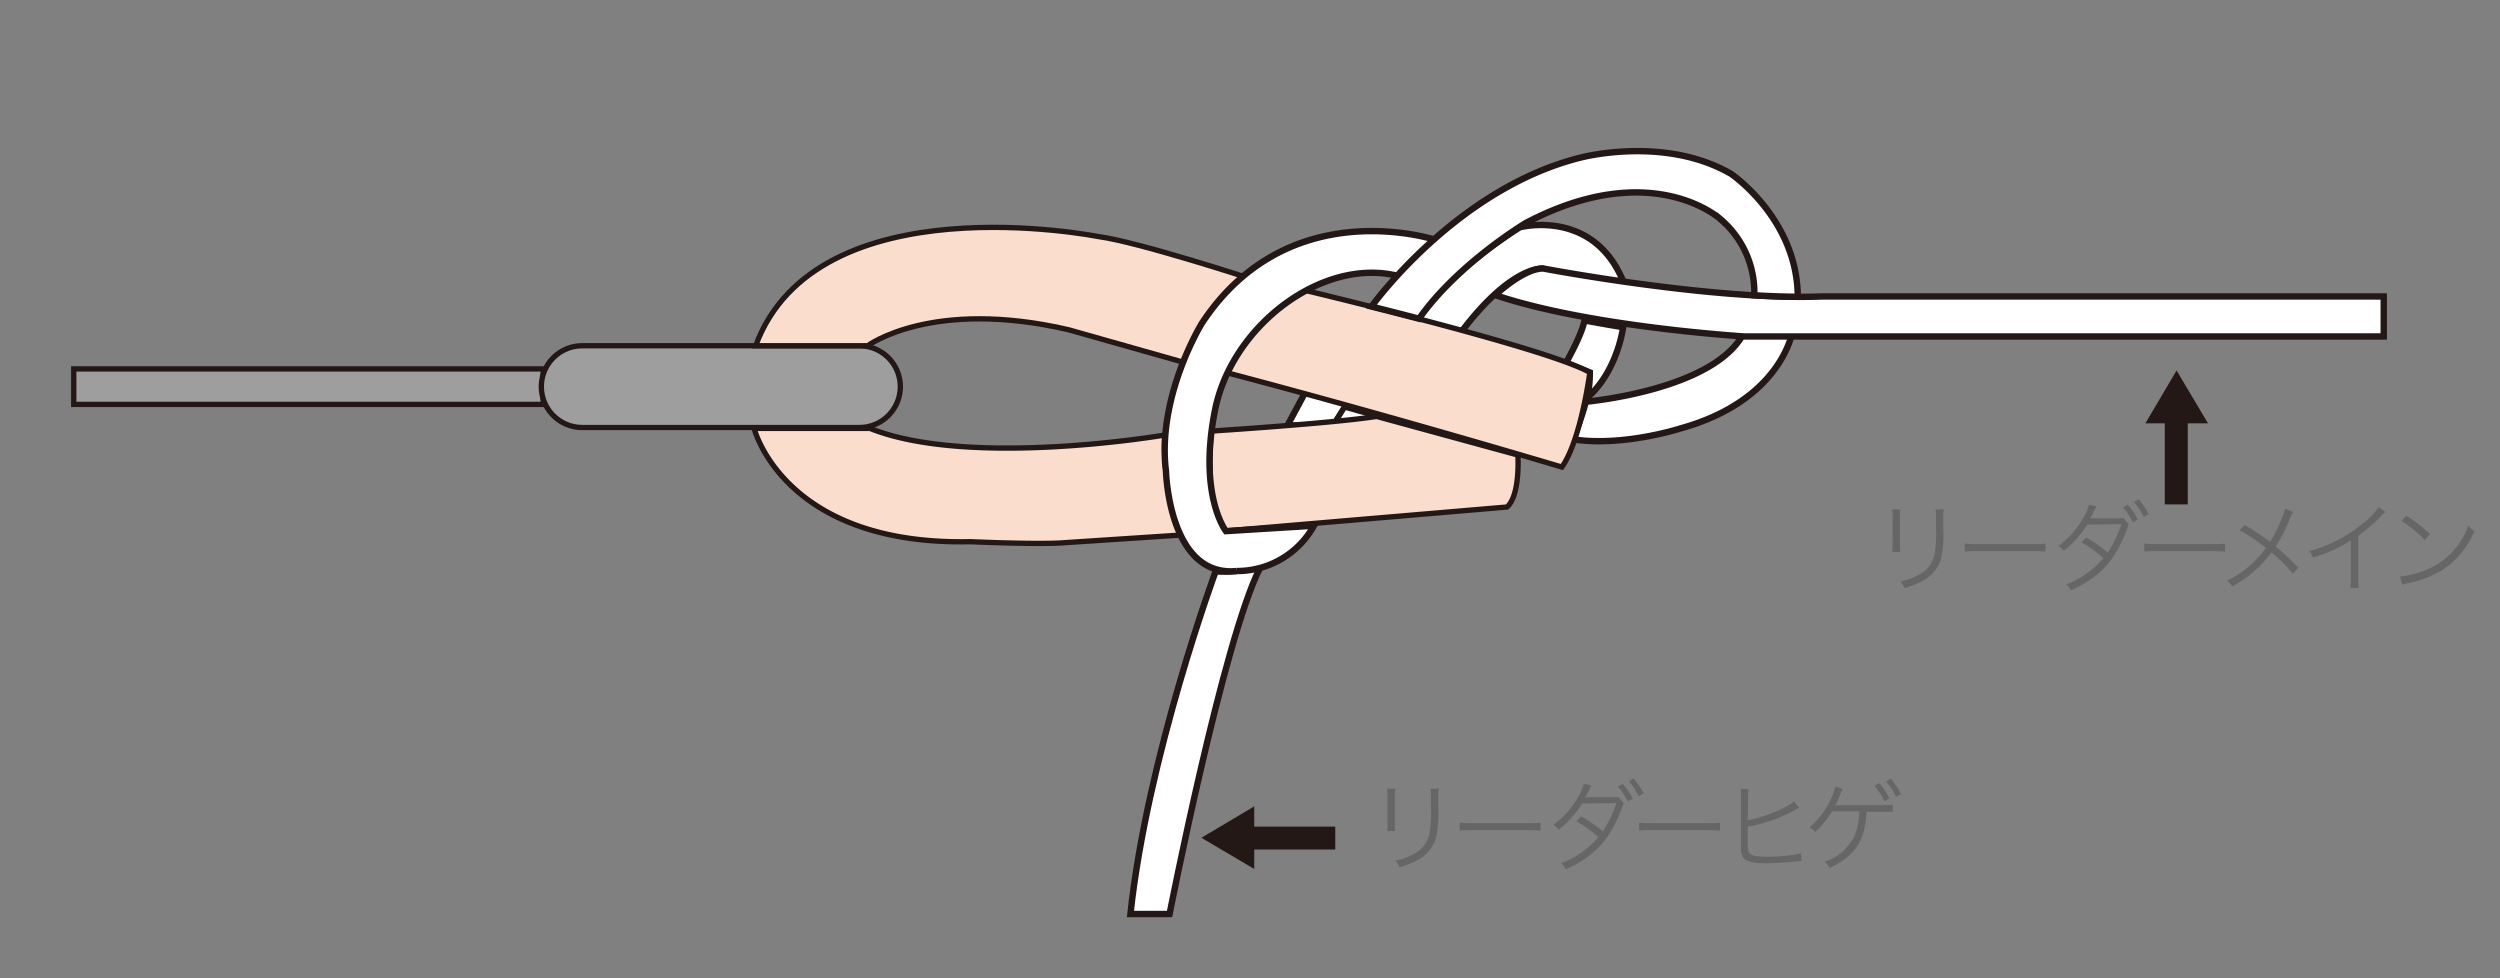 <svg xmlns="http://www.w3.org/2000/svg" viewBox="0 0 460 180"><rect x="0" y="0" width="460" height="180" fill="#808080" stroke="none"/><defs><style>.cls-2{fill:#9e9e9f}.cls-2,.cls-3,.cls-5{stroke:#231815}.cls-2,.cls-5{stroke-width:.98px}.cls-3{fill:#fff;stroke-width:1.18px}.cls-5{fill:#faddcc}</style></defs><g id="図"><path d="M402.55 77.89h3.72l-5.78-9.72-5.74 9.72h3.57v14.92h4.23zm-171.77 74.2v-3.72l-9.72 5.78 9.72 5.74v-3.57h14.91v-4.23z" fill="#231815"/><path class="cls-2" d="M13.57 67.88h86.37v6.53H13.57z"/><path class="cls-2" d="M165.66 71.15a7.52 7.52 0 01-7.53 7.51h-51a7.52 7.52 0 01-7.52-7.51 7.53 7.53 0 017.52-7.53h51a7.53 7.53 0 017.53 7.53z"/><path class="cls-3" d="M260.9 59s2.92-7 18.72-17.17c0 0 13.89-3.68 19.29 10.55 0 0-9.08-.74-15-2.94 0 0-5.64-.74-14.95 11.52zm27.21 7.81s2.95-5.15 3.44-7.85c0 0 5.4 1 7.11 1.23 0 0-1 8.09-6.62 13a21.32 21.32 0 00.49-4.66zm-47.58 4.7l7.85 1.95-2.94 4.63-8.58.25 3.67-6.83z"/><path d="M247.41 74.9l6.13 1.72s-5.64 1.23-8.1 1.47z" fill="#fff" stroke-width=".98" stroke="#231815"/><path class="cls-3" d="M291.79 73.92s24-2.11 29.19-12.9h8.82s-1.95 12.65-20.59 17.81c0 0-10.55 3.43-19.87 2a41.12 41.12 0 002.45-6.91z"/><path class="cls-5" d="M237.85 52.88s46.58 11 54.68 15.65c0 0-1.64 12.5-5.15 17.41 0 0-32.6-9.76-63.51-17.85 0 0 4.67-10.79 13.98-15.21zm-14.97 26.44s22.81-1.47 30.41-2.7l26 7.11s.49 7.36-2 9.56l-52 4.42s-3.63-1.96-2.41-18.39zm-84.12-.49s5.39 21.58 39.73 20.84c0 0 10.79.49 16.43.25l22.32-1.47a48.16 48.16 0 01-2.94-18.4s-35.81 6.14-54.21-1.22z"/><path class="cls-3" d="M223.7 105.07s-12.59 34.09-15.7 63.11h7.2s9.89-50.36 16.67-63.76c0 0-6.13 1.14-8.17.65z"/><path class="cls-5" d="M230.24 51.32s-20.85-6.83-28.2-7.8c0 0-51.76-10.31-63 20.1h20.61s11.77-8.81 37-2.94l22.81 6.46S224.6 56 230.24 51.32z"/><path class="cls-3" d="M241.76 96.73l-16.19 1s-5.14-6.62-2-22.31S243.73 47 257.71 50.9c0 0 4.66-5.15 6.87-6.63 0 0-27.23-9.34-43.42 15.19 0 0-8.34 13.49-6.62 27.22 0 0 .49 19.61 13 18.39a16.19 16.19 0 0014.22-8.34zm42.18-47.33s31.12 5.93 51.26 5.15h103.41v7.36H321s-28.48-1.73-45.86-7.61c-.02 0 5.13-4.9 8.8-4.9z"/><path class="cls-3" d="M316.57 40.33a17.65 17.65 0 016.22 14c2.73.16 5.41.26 8 .27-.08-14.36-12.26-22.6-12.26-22.6-12.26-7.13-27.72-3-27.72-3-22.57 5.63-37.92 26.67-38.45 27.4 2.74.69 5.7 1.45 8.74 2.24 7.14-10.15 19.66-17.62 19.66-17.62 23.29-12.22 35.81-.69 35.81-.69z"/><path d="M349.66 93.72a9 9 0 00-.08 1.5v4.84a8.69 8.69 0 00.08 1.5h-1.5a11.76 11.76 0 00.07-1.52v-4.8a11.45 11.45 0 00-.07-1.52zm8 0a8.32 8.32 0 00-.09 1.57v2.13a20.07 20.07 0 01-.45 5.49 6.81 6.81 0 01-3.42 4 13.89 13.89 0 01-3.28 1.3 3.32 3.32 0 00-.75-1.24 10.46 10.46 0 003.42-1.23 5.37 5.37 0 002.88-3.79 22.4 22.4 0 00.25-4.6v-2a10.74 10.74 0 00-.07-1.59zm3.85 6.28a12.72 12.72 0 002.24.11h10.46a14.29 14.29 0 002.17-.09v1.46a21.79 21.79 0 00-2.19-.07h-10.44a21 21 0 00-2.24.07zm24.26-6.83a4.09 4.09 0 00-.27.45q-.06.1-.36.75c-.18.35-.38.69-.56 1a5.38 5.38 0 01.67 0h4.34a7.12 7.12 0 001.1-.07l1 1.15a2.25 2.25 0 01-.09.26l-.09.25-.09.27c-2.27 6-4.95 8.89-10.37 11.41a3.06 3.06 0 00-.88-1.11 16.34 16.34 0 006.84-4.83 22.88 22.88 0 00-4-2.9l.83-.92a24.78 24.78 0 014 2.8 22.77 22.77 0 002.5-5.23l-6.3.08a18.6 18.6 0 01-4.28 4.8 3.19 3.19 0 00-1.05-.86 15.85 15.85 0 004.59-5.15 9.17 9.17 0 001.07-2.45zm5.74-.31a12.2 12.2 0 011.84 2.72l-.9.54a12.23 12.23 0 00-1.84-2.77zm2-1a13.9 13.9 0 011.85 2.74l-.9.52a12 12 0 00-1.83-2.75zm1.02 8.14a12.79 12.79 0 002.24.11h10.46a14.54 14.54 0 002.18-.09v1.46c-.58 0-1-.07-2.2-.07h-10.44a21 21 0 00-2.24.07zm27.41-5.79a4.79 4.79 0 00-.56 1.1 29.69 29.69 0 01-2.65 5.26 45.43 45.43 0 014.14 3.87l-1 1.11a25.62 25.62 0 00-3.92-3.9 21.5 21.5 0 01-7.24 6.26 3.26 3.26 0 00-.93-1.08 19.16 19.16 0 007.16-6 34 34 0 00-4.84-3.26l.9-1a51.5 51.5 0 014.68 3.13 24.28 24.28 0 002.12-4.2 7.67 7.67 0 00.63-1.91zm16.98 0a4.32 4.32 0 00-.79.76 32.21 32.21 0 01-4.22 3.62v7.67a12.32 12.32 0 00.09 1.91h-1.56a9.45 9.45 0 00.11-1.88v-6.84a28 28 0 01-6.95 3.15 4.43 4.43 0 00-.71-1.2 25.55 25.55 0 009.35-4.67 15.35 15.35 0 003.44-3.4zm2.69 11.85a15.75 15.75 0 005.24-1.39 13.61 13.61 0 007.34-8 3.67 3.67 0 001.1 1.06 15.79 15.79 0 01-5.49 6.88 18.06 18.06 0 01-6.72 2.68c-.48.11-.63.15-1.08.29zm1.15-11.16a23.21 23.21 0 014.34 3.38l-.94 1.12a19.58 19.58 0 00-4.28-3.53zm-186.03 50.2a8.85 8.85 0 00-.08 1.49v4.85a8.55 8.55 0 00.08 1.49h-1.5a10 10 0 00.07-1.51v-4.81a9.8 9.8 0 00-.07-1.51zm8 0a8.18 8.18 0 00-.09 1.57v2.12a20 20 0 01-.45 5.49 6.8 6.8 0 01-3.42 4 14.34 14.34 0 01-3.28 1.3 3.28 3.28 0 00-.75-1.25 10.48 10.48 0 003.42-1.22 5.38 5.38 0 002.88-3.8 22.28 22.28 0 00.25-4.59v-2a10.66 10.66 0 00-.07-1.58zm3.85 6.25a12.72 12.72 0 002.24.11h10.46a14.54 14.54 0 002.18-.09v1.45c-.58 0-1-.07-2.2-.07h-10.44a21 21 0 00-2.24.07zm24.26-6.81c-.14.22-.18.29-.27.45s-.16.33-.36.76-.38.68-.56 1a3.7 3.7 0 01.67-.06h4.34c.65 0 .83 0 1.1-.07l1 1.15c0 .12-.07.21-.09.25l-.09.25-.09.27c-2.27 6-4.95 8.9-10.37 11.42a3.09 3.09 0 00-.88-1.12 16.32 16.32 0 006.84-4.82 22.88 22.88 0 00-4-2.9l.83-.92a24.09 24.09 0 014 2.79 22.93 22.93 0 002.51-5.22l-6.31.07a18.48 18.48 0 01-4.28 4.81 3.23 3.23 0 00-1.05-.87 15.75 15.75 0 004.59-5.15 9.14 9.14 0 001.07-2.44zm5.74-.3a12.14 12.14 0 011.84 2.71l-.9.54a12.7 12.7 0 00-1.84-2.77zm2-1a13.84 13.84 0 011.85 2.73l-.9.53a12.23 12.23 0 00-1.83-2.76zm1.02 8.11a12.79 12.79 0 002.24.11h10.46a14.54 14.54 0 002.18-.09v1.45c-.58 0-1-.07-2.2-.07h-10.44a21 21 0 00-2.24.07zm19.99-.43c3-.53 7.16-2.22 8.53-3.48l.92 1.21a5.52 5.52 0 00-.77.39 27.3 27.3 0 01-8.68 3.06v2.63a.28.28 0 010 .11v.22c0 1.26.07 1.67.38 2a2.29 2.29 0 001.37.47 19.34 19.34 0 002.12.1 35.32 35.32 0 004.12-.28 12.3 12.3 0 001.79-.36l.11 1.42-1.7.18c-1.15.12-3.53.25-4.77.25-2.12 0-3.31-.22-3.94-.74a2.4 2.4 0 01-.74-1.73v-9.7a10 10 0 00-.07-1.5h1.48a8.58 8.58 0 00-.09 1.52zm21.85-1.64c-.25 5.45-2 8.14-6.82 10.44a2.68 2.68 0 00-.89-1.15 9.42 9.42 0 005.53-4.81 13.38 13.38 0 00.85-4.48h-5a17 17 0 01-3.13 3.81 2.68 2.68 0 00-1.07-.84 13.82 13.82 0 003.86-5 9.2 9.2 0 00.91-2.52l1.37.43a8.1 8.1 0 00-.45 1 13.77 13.77 0 01-.93 2h8.38a14.33 14.33 0 002.21-.1v1.31h-4.84zm2.34-5.17a13.7 13.7 0 011.86 2.79l-.9.54a14.28 14.28 0 00-1.84-2.86zm2.14-.83a17 17 0 011.88 2.81l-.92.52a12.84 12.84 0 00-1.84-2.82z" fill="#666"/></g></svg>